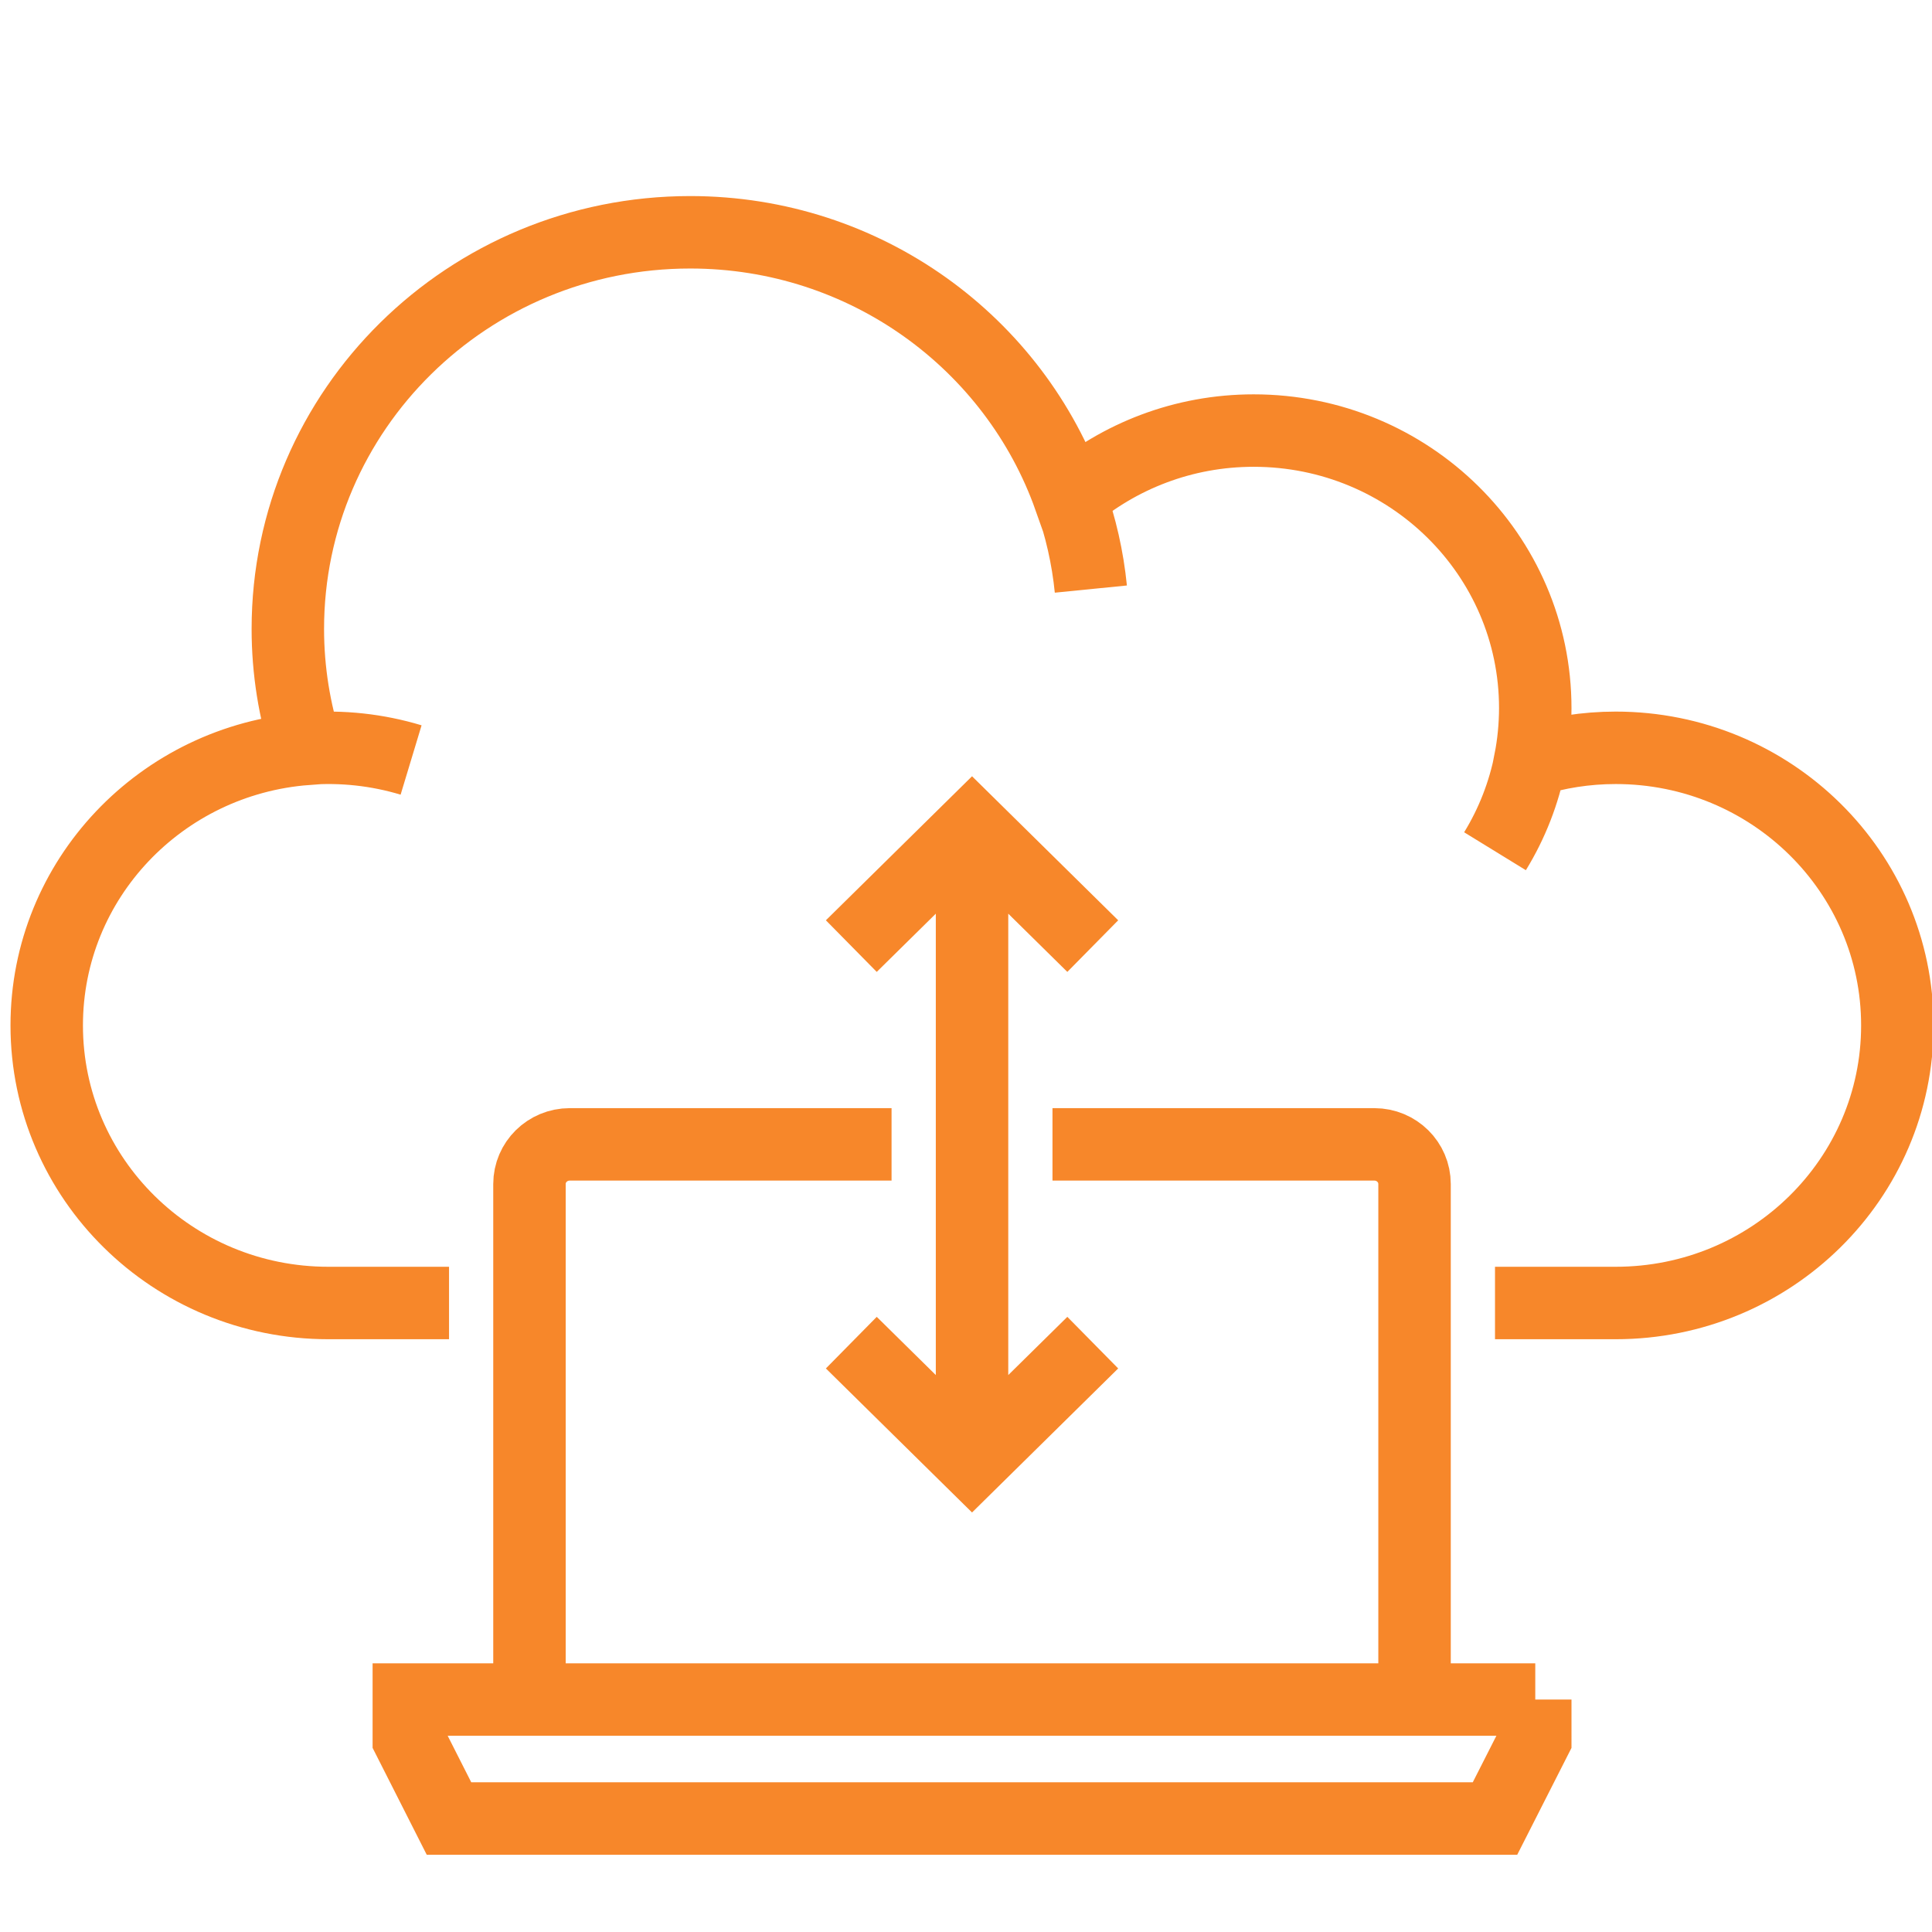 <?xml version="1.0" encoding="utf-8"?>
<!-- Generator: Adobe Illustrator 15.0.0, SVG Export Plug-In . SVG Version: 6.00 Build 0)  -->
<!DOCTYPE svg PUBLIC "-//W3C//DTD SVG 1.1//EN" "http://www.w3.org/Graphics/SVG/1.1/DTD/svg11.dtd">
<svg version="1.1" id="Layer_1" xmlns="http://www.w3.org/2000/svg" xmlns:xlink="http://www.w3.org/1999/xlink" x="0px" y="0px"
	 width="480px" height="480px" viewBox="0 0 480 480" enable-background="new 0 0 480 480" xml:space="preserve">
<g>
	<g>
		<path fill="none" stroke="#F7872A" stroke-width="18" d="M371.429,323.726h29.981c38.664,0,69.979-30.866,69.979-68.967
			s-31.328-68.967-69.968-68.967c-7.414,0-14.572,1.154-21.271,3.271c0.848-4.323,1.271-8.71,1.282-13.123
			c0-38.102-31.326-68.967-69.965-68.967c-17.474,0-33.433,6.363-45.698,16.805c-13.622-38.461-50.646-66.067-94.29-66.067
			c-55.202,0-99.967,44.104-99.967,98.55c0,10.378,1.655,20.397,4.689,29.788c-36.125,2.72-64.593,32.406-64.593,68.71
			c0,38.101,31.328,68.967,69.968,68.967h29.987 M265.925,123.727c2.566,7.184,4.312,14.778,5.095,22.63 M380.178,189.077
			c-1.564,7.927-4.517,15.522-8.749,22.41 M76.177,185.997c8.755-0.667,17.555,0.282,25.958,2.822"/>
		<path fill="none" stroke="#F7872A" stroke-width="18" d="M261.487,284.317h79.974c5.517,0,9.98,4.413,9.98,9.853V422.25
			 M131.545,422.25V294.169c0-5.439,4.471-9.853,10-9.853h79.962 M381.434,422.25H101.571v9.854l9.98,19.703h259.877l10.005-19.703
			V422.25z"/>
		<path fill="none" stroke="#F7872A" stroke-width="18" d="M241.5,205.497v157.639 M271.493,333.577L241.5,363.136l-29.994-29.559
			 M271.493,235.055L241.5,205.497l-29.994,29.559"/>
	</g>
</g>
</svg>

